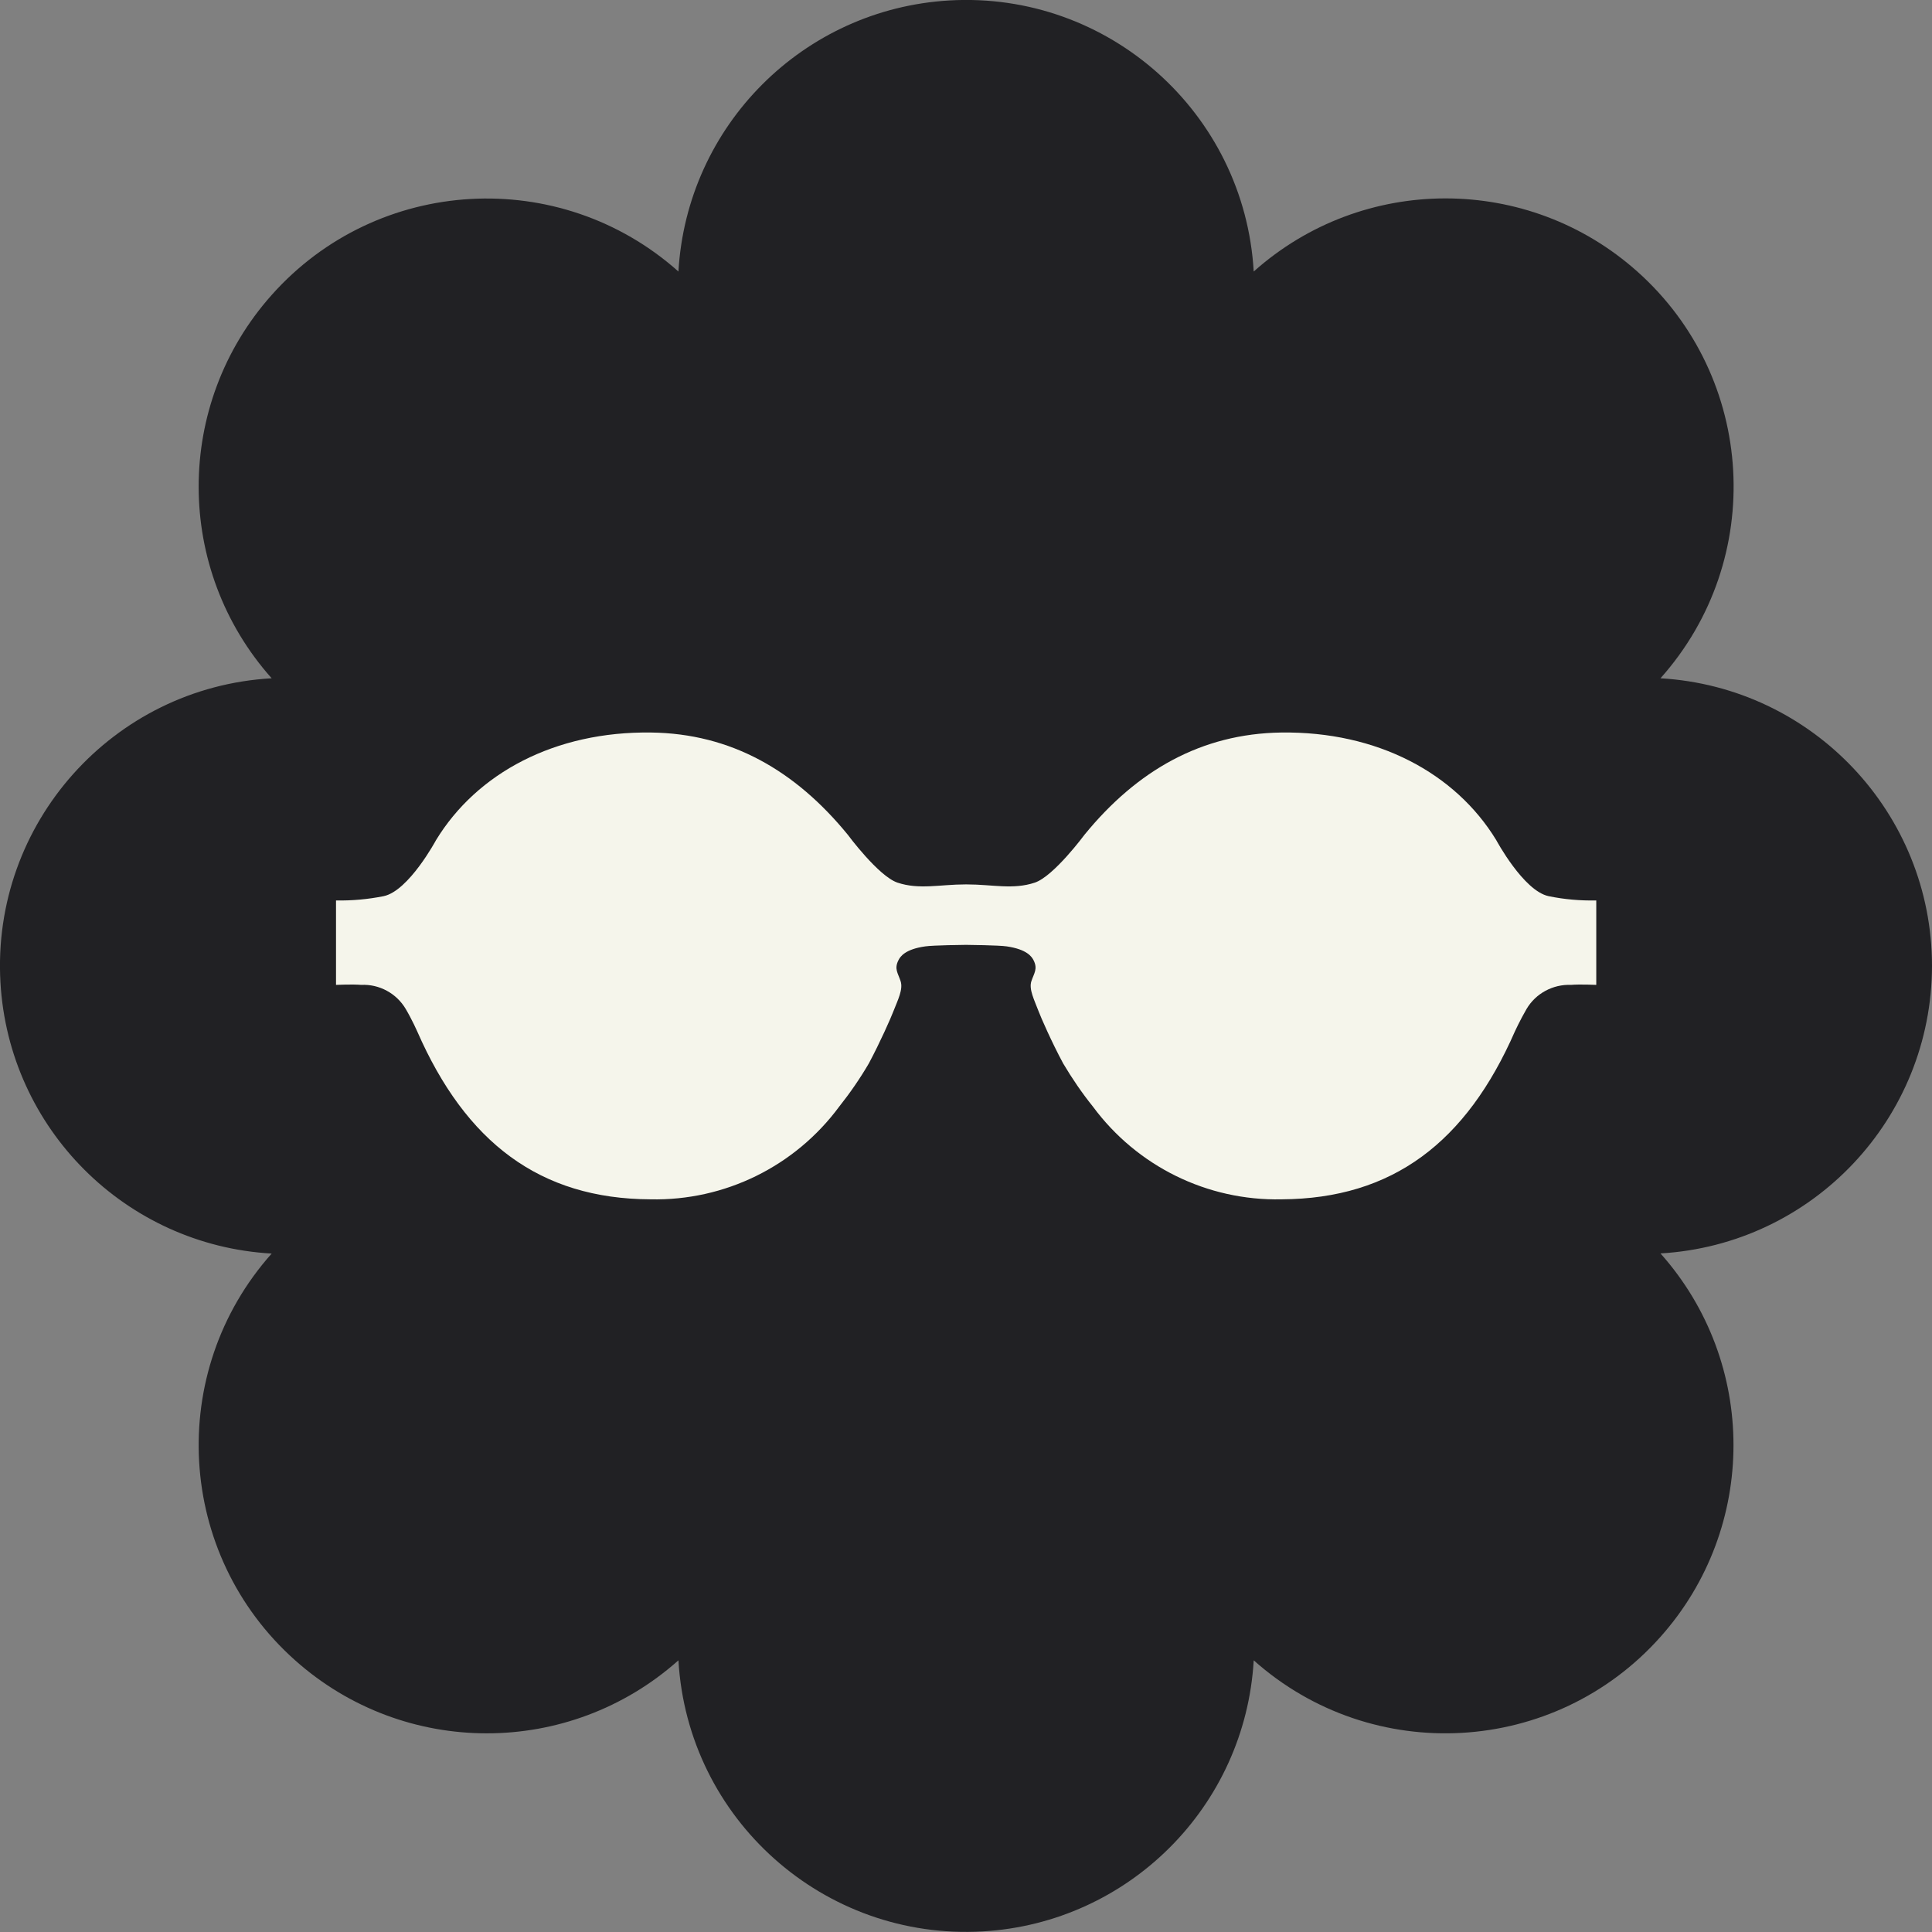 <svg height="130" width="130" viewBox="0 0 130 130" xmlns="http://www.w3.org/2000/svg" id="KIETLA_suivi" class="icon-reassurance">
    <rect x="0" y="0" width="130" height="130" fill="#808080" stroke="none"/>
    <path d="m130,65c0-10.27-8.02-18.76-18.27-19.36,7.13-7.99,6.43-20.25-1.56-27.37-7.35-6.56-18.46-6.56-25.81,0C83.74,7.58,74.57-.59,63.88.03c-9.82.57-17.66,8.41-18.23,18.24-7.99-7.12-20.25-6.42-27.37,1.58-6.55,7.35-6.55,18.44,0,25.79C7.59,46.25-.58,55.41.03,66.1c.56,9.84,8.41,17.69,18.25,18.25-7.12,7.99-6.42,20.25,1.58,27.37,7.35,6.55,18.44,6.55,25.79,0,.62,10.69,9.79,18.86,20.48,18.24,9.82-.57,17.66-8.41,18.23-18.24,7.99,7.12,20.25,6.42,27.37-1.58,6.55-7.35,6.55-18.45,0-25.8,10.25-.6,18.26-9.08,18.27-19.36" fill="#212124"></path>
    <path d="m64.89,63.58s-2.08.02-2.63.1c-1.36.19-1.69.69-1.81.94-.29.58-.03.85.15,1.4s-.18,1.25-.49,2.04c-.15.4-.87,2.04-1.65,3.5-.59,1.01-1.26,1.98-1.99,2.9-2.97,4.02-7.7,6.35-12.7,6.24-7.45-.03-12.43-3.83-15.7-11.31,0,0-.34-.77-.77-1.5-.62-1.05-1.78-1.68-3-1.62-.56-.05-1.69,0-1.69,0v-5.68c1.08.02,2.16-.08,3.21-.29,1.69-.36,3.52-3.77,3.52-3.77,2.75-4.51,8-7.33,14.48-7.24,5.36.07,9.69,2.55,13.22,6.87,0,0,2.07,2.8,3.35,3.23,1.47.49,2.86.12,4.56.12h.12c1.7,0,3.09.37,4.56-.12,1.28-.43,3.35-3.23,3.35-3.23,3.53-4.32,7.86-6.79,13.22-6.87,6.47-.09,11.73,2.73,14.48,7.24,0,0,1.83,3.41,3.52,3.77,1.06.22,2.13.31,3.21.29v5.68s-1.13-.05-1.69,0c-1.22-.05-2.38.57-3,1.62-.43.74-.78,1.5-.78,1.5-3.27,7.48-8.24,11.27-15.7,11.31-5,.11-9.73-2.22-12.7-6.24-.74-.92-1.4-1.89-2-2.9-.79-1.47-1.5-3.1-1.65-3.5-.3-.79-.67-1.5-.49-2.04s.44-.82.15-1.4c-.12-.24-.44-.74-1.81-.94-.54-.08-2.63-.1-2.63-.1h-.24Z" fill="#f5f5eb"></path>
</svg>